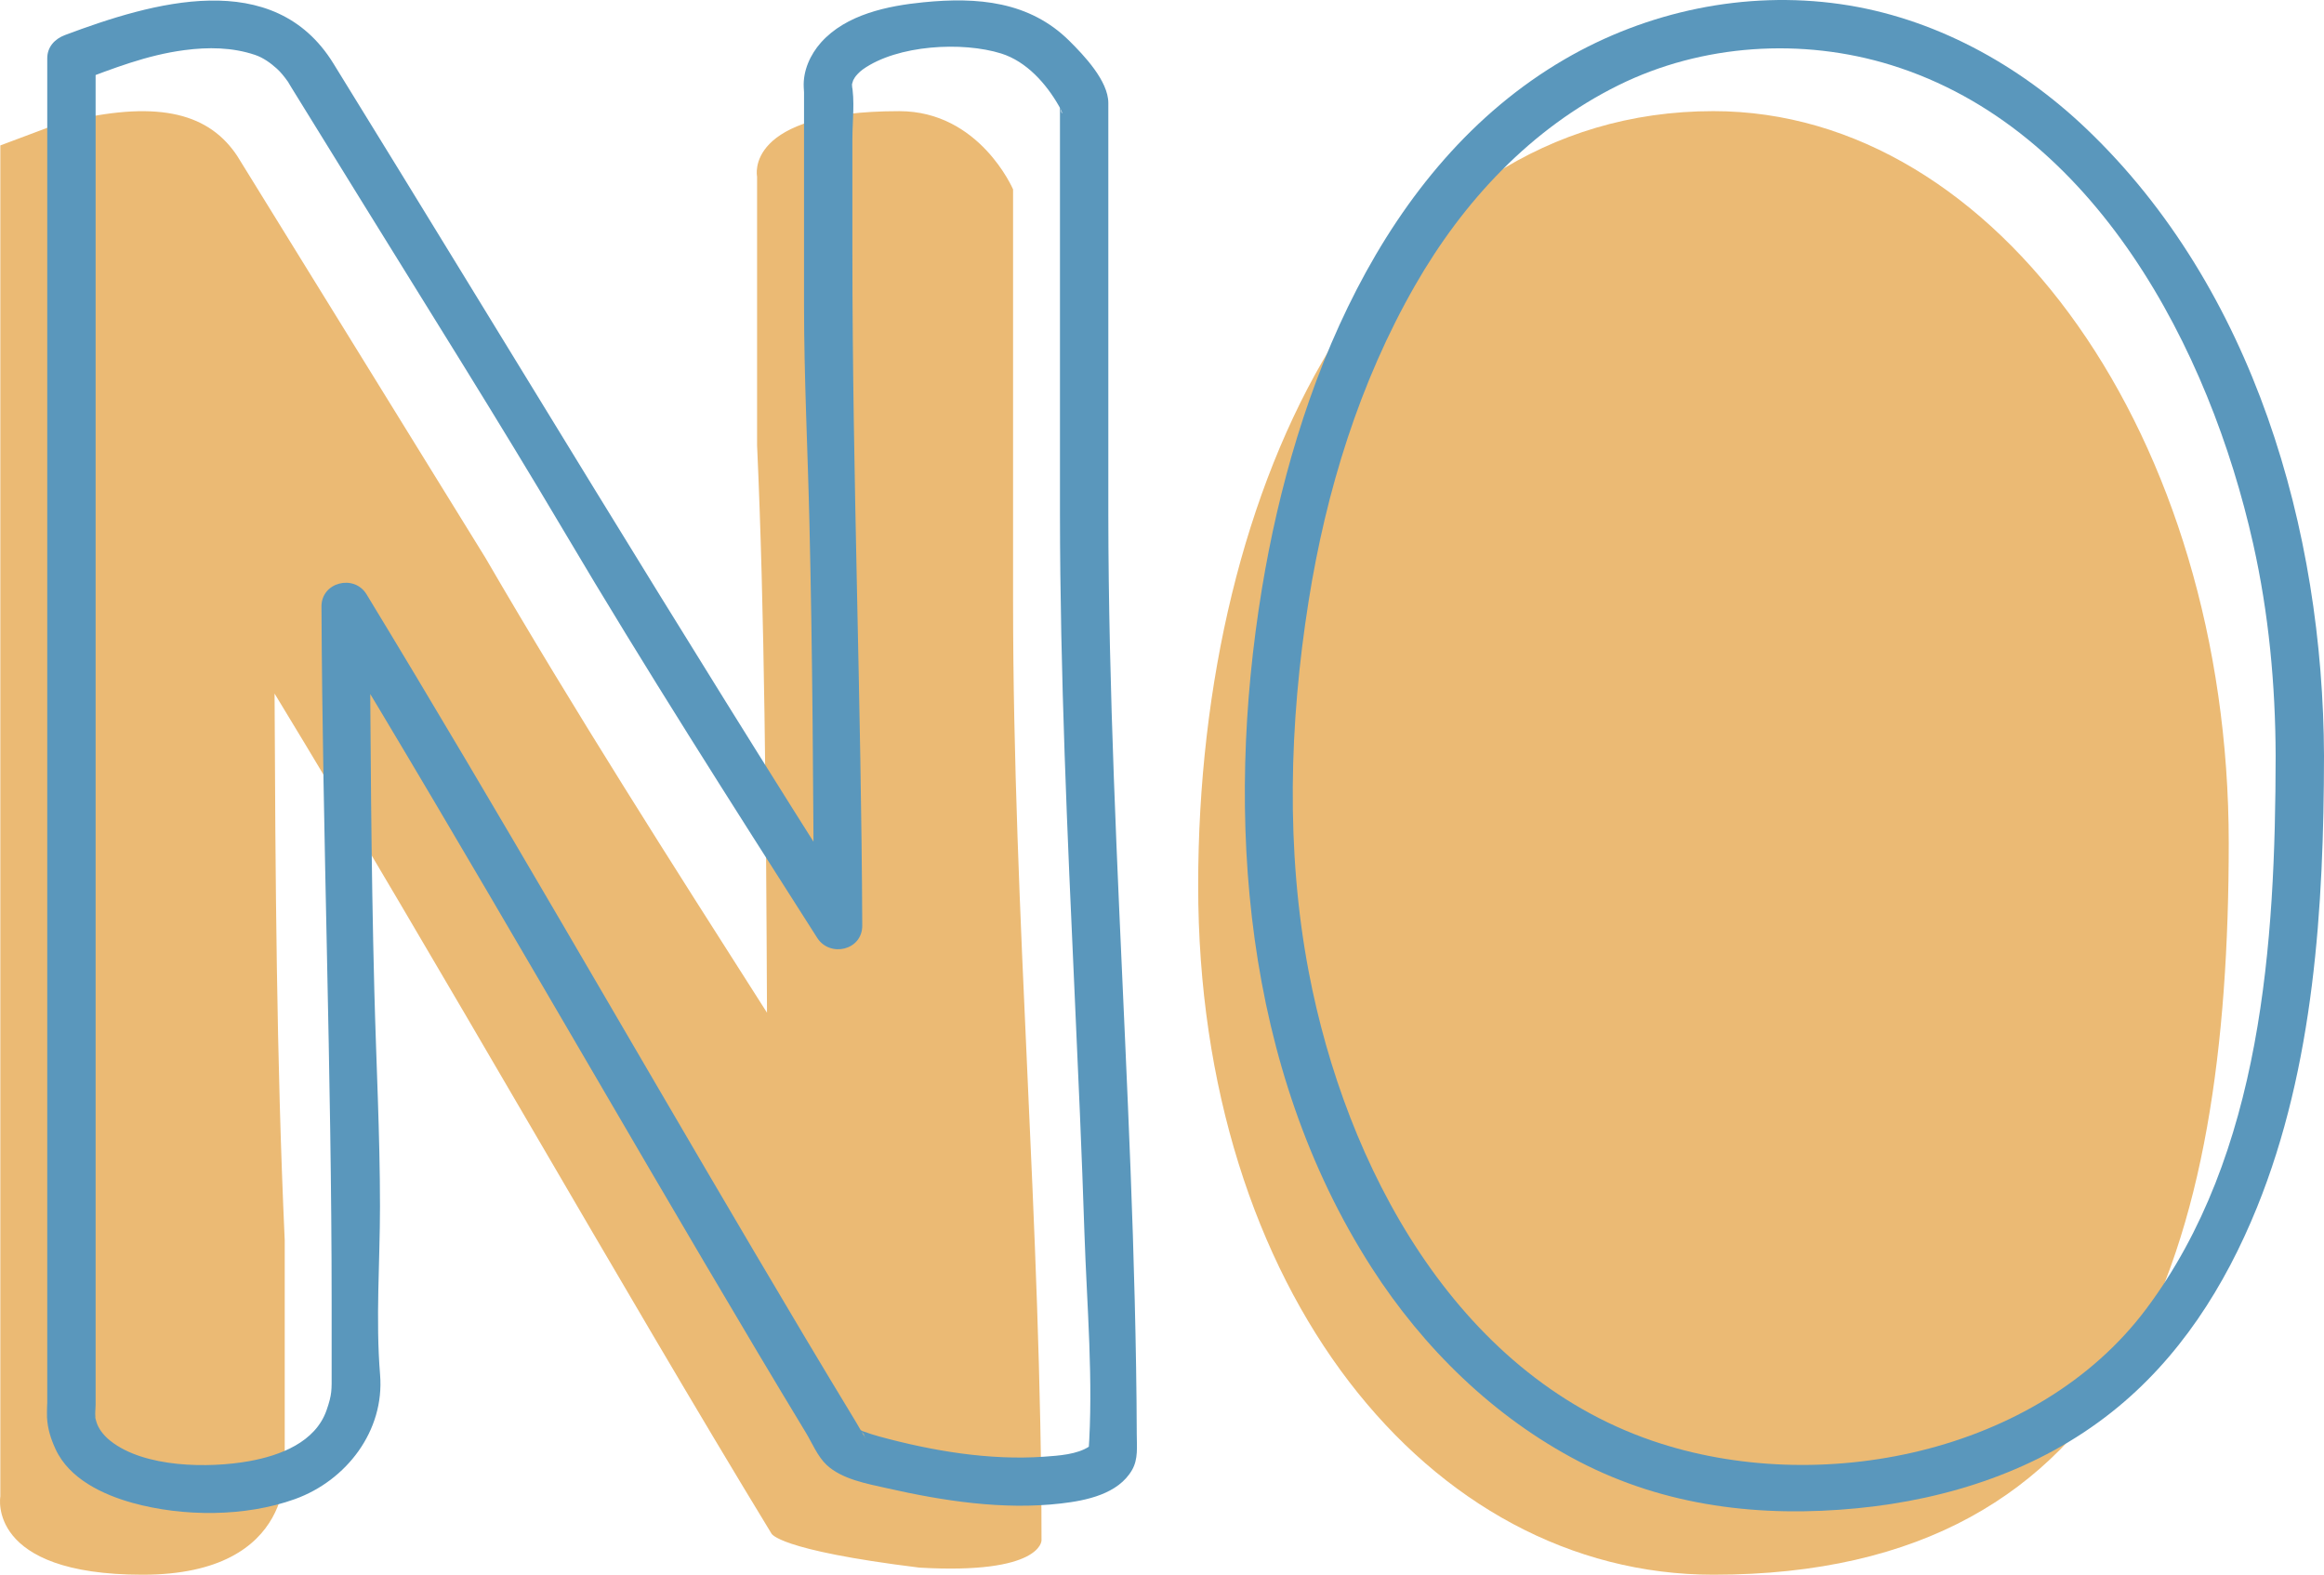<?xml version="1.0" encoding="UTF-8"?><svg xmlns="http://www.w3.org/2000/svg" height="325.61pt" version="1.1" viewBox="0 0 480.62 325.61" width="480.62pt">
 <g id="surface1">
  <g id="change1_1"><path d="m209.51 124.44v-85.28s-6.9-16.176-23.53-16.176c-32.35 0-29.41 13.528-29.41 13.528v55.582c1.54 33.646 1.87 75.636 2.05 117.3-19.84-31.1-39.71-62.19-58.24-94.07l-50.489-81.734c-0.227-0.391-0.465-0.766-0.703-1.137l-0.161-0.258-0.004-0.003c-0.304-0.458-0.621-0.899-0.953-1.321-6.382-8.207-17.453-10.109-36.238-5.211l-11.762 4.41c0 64.7 0 129.39 0 194.09v85.27s-2.941 16.18 29.407 16.18c32.347 0 29.406-23.53 29.406-23.53v-45.58c-1.715-37.69-1.926-75.39-2.102-113.09 33.989 55.85 71.789 122.85 102.74 173.65 0 0 1.08 3.44 30.6 7.08 25.27 1.47 25.27-5.61 25.27-5.61 0-64.7-5.88-129.39-5.88-194.09" fill="#ebba74"/></g>
  <g id="change1_2"><path d="m460.92 174.3c0 83.56-20.23 151.31-106.57 151.31-58.85 0-106.56-58.92-106.56-142.49 0-83.565 37.77-160.14 106.56-160.14 58.86 0.004 106.57 67.75 106.57 151.32" fill="#ebba74"/></g>
  <g id="change2_1"><path d="m229.21 106.44v-74.823-10.32c0-4.59-5.1-9.899-8.01-12.797-8.3-8.27-19.1-9.133-30.2-8.031-7.39 0.727-16.02 2.5-21.21 8.316-2.22 2.492-3.74 5.852-3.57 9.246 0.19 3.703 0.06-0.097 0.06 1.047v4.715 39.281c0 14.926 0.76 29.821 1.11 44.746 0.66 27.85 0.81 55.72 0.93 83.57 3.11-0.84 6.21-1.68 9.32-2.52-37.03-58.08-72.5-117.16-108.7-175.76-12.378-20.036-37.409-12.645-55.495-5.864-2.113 0.793-3.672 2.445-3.672 4.82v270.24 9.11c0-3.29-0.086 0.95-0.047 1.7 0.129 2.35 0.785 4.4 1.765 6.53 2.82 6.13 9.766 9.4 15.879 11.1 10.473 2.91 23.352 2.93 33.617-0.77 10.649-3.83 18.571-14.11 17.617-25.73-0.941-11.44-0.019-23.32-0.019-34.8 0-14.9-0.789-29.77-1.172-44.68-0.68-26.44-0.809-52.9-0.93-79.36-3.105 0.84-6.211 1.68-9.316 2.52 30.523 50.2 59.502 101.31 89.562 151.78 3.3 5.53 6.61 11.05 9.95 16.56 1.29 2.14 2.41 4.89 4.26 6.63 3.17 2.98 8.38 3.9 12.43 4.81 11.68 2.65 24.1 4.56 36.06 3.17 5.22-0.6 11.82-1.94 14.69-6.93 1.31-2.28 0.97-4.86 0.97-7.38-0.03-9.25-0.19-18.49-0.42-27.73-0.43-17.83-1.19-35.65-1.98-53.47-1.62-36.3-3.44-72.59-3.48-108.93 0-6.448-10-6.448-10 0 0.03 33.03 1.53 66.03 3.03 99.02 0.75 16.5 1.49 33.01 2.03 49.52 0.5 15 1.91 30.62 0.82 45.6 0.04-0.53 0.64-2.09 0.29-1.49 0.09-0.16 0.28-0.26-0.11 0-2.52 1.67-6.29 1.9-9.37 2.12-11.25 0.8-23.13-1.2-33.99-4.16-1.12-0.3-2.23-0.66-3.32-1.06-0.42-0.15 0.2 0.17-0.92-0.47-1.03-0.59 0.9 0.9 0.21 0.18 1.34 1.41 0.86 1.21 0.66 0.85 1.66 2.99-1.29-2.14-1.61-2.66-7.08-11.65-14.05-23.37-20.98-35.12-26.74-45.28-52.82-90.95-80.149-135.88-2.555-4.21-9.34-2.53-9.317 2.52 0.223 48.07 2.102 96.08 2.102 144.14v14.5c0 3.32 0.109 4.23-1.055 7.56-2.316 6.62-9.605 9.37-15.996 10.52-8.273 1.49-21.64 1.4-28.683-4.18-1.657-1.31-2.512-2.71-2.864-3.78-0.379-1.17-0.293-1.42-0.261-1.05-0.039-0.48-0.028-0.96 0.015-1.44-0.25 2.7 0.031-0.32 0.031-1.2v-5.18-43.47-120.84-108.92c-1.222 1.606-2.445 3.211-3.671 4.821 7.3-2.739 14.207-5.489 22.015-6.52 4.926-0.648 9.891-0.609 14.629 0.984 1.68 0.567 3.207 1.665 4.508 2.84 0.828 0.75 1.504 1.614 2.156 2.516 2.453 3.41-1.43-2.32 0.871 1.41 4.781 7.738 9.559 15.473 14.34 23.211 14.086 22.805 28.389 45.484 42.039 68.548 16.8 28.41 34.6 56.21 52.34 84.04 2.62 4.11 9.34 2.6 9.32-2.53-0.2-46.4-2.04-92.781-2.04-139.17v-23.49c0-3.707 0.56-7.894-0.18-11.562 0.26 1.297 0.13 1.387 0.11 0.512-0.03-1.496-0.27 0.906 0.05-0.477 0.06-0.254 0.46-1.308-0.04-0.137 0.16-0.378 0.38-0.734 0.59-1.089 0.12-0.196 0.81-1.039 1.62-1.618 7.17-5.101 20.62-5.804 28.64-3.289 5.25 1.649 9.34 6.285 11.97 10.93 1.29 2.27 0.17 1.723 0.17-0.703v2.324 27.367 55.452c0 6.45 10 6.45 10 0" fill="#5a97bc"/></g>
  <g id="change2_2"><path d="m470.62 156.3c-0.05 38.56-2.78 82.36-26.8 114.39-22.48 29.97-67.75 39.01-102.12 27.22-40.89-14.02-63.43-56.97-71.05-96.98-4.77-25.06-4.01-51.45-0.03-76.57 3.61-22.8 10.52-45.294 22.04-65.368 9.96-17.375 23.95-32.418 42.04-41.363 17.33-8.57 38.01-9.867 56.39-4.176 42.2 13.074 65.88 58.836 74.88 98.997 3.23 14.39 4.6 29.12 4.65 43.85 0.03 6.45 10.03 6.45 10 0-0.17-46.7-14.51-96.632-49.11-129.64-13.98-13.34-31.67-23.07-50.93-25.812-19.67-2.801-39.89 1.449-57.02 11.422-37.93 22.093-55.79 68.214-62.58 109.43-7.78 47.31-3.79 99.16 22.64 140.35 10.69 16.66 25.3 30.98 42.93 40.15 17.93 9.32 37.61 11.61 57.52 9.67 19-1.85 37.59-7.93 52.66-19.89 13.92-11.03 23.42-26.01 30.03-42.32 11.84-29.21 13.82-62.19 13.86-93.36 0.01-6.45-9.99-6.45-10 0" fill="#5a97bc"/></g>
 </g>
</svg>